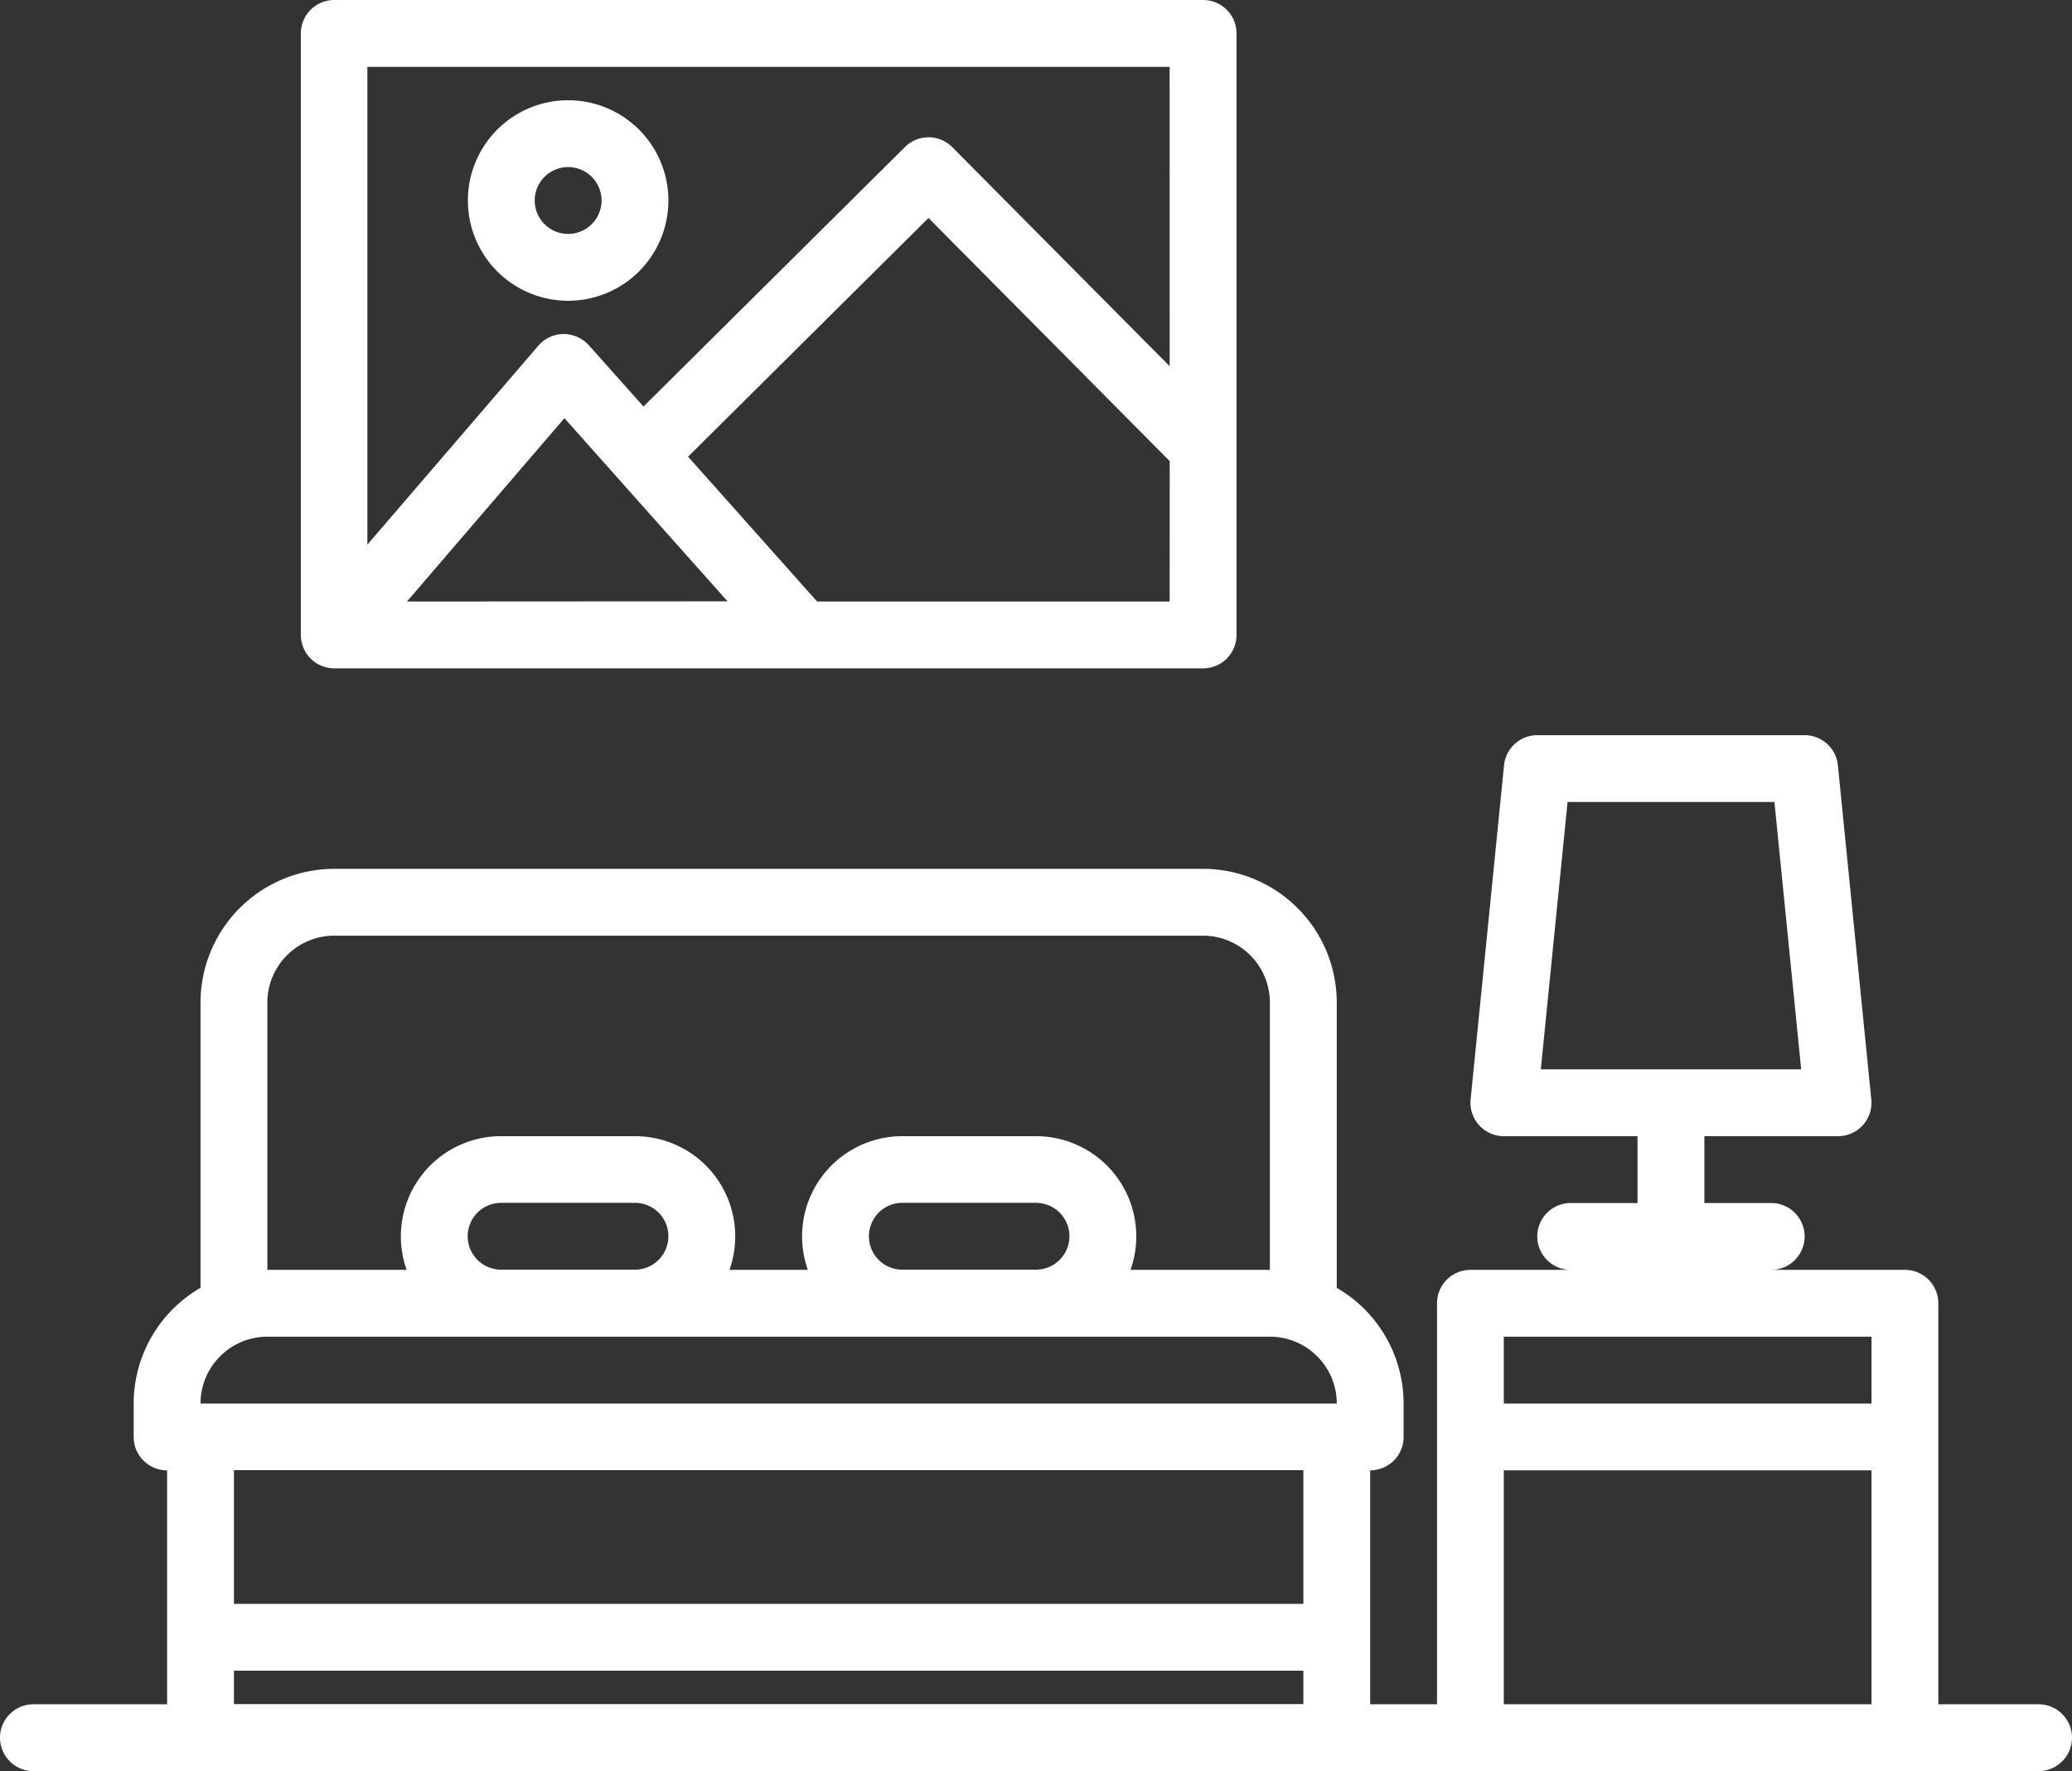 <?xml version="1.0" standalone="yes"?><svg xmlns="http://www.w3.org/2000/svg" width="57.473" height="49.13" viewBox="0 0 57.473 49.13"><rect x="0" y="0" width="57.473" height="49.13" fill="#333333" stroke="none"/><g transform="translate(-8 -48)"><path d="M64.546,250.883H61.765V239.759a.927.927,0,0,0-.927-.927H57.13a.927.927,0,0,0,0-1.854H55.276v-1.854h3.708a.927.927,0,0,0,.922-1.02l-.927-9.27a.927.927,0,0,0-.922-.834H50.641a.927.927,0,0,0-.922.834l-.927,9.27a.927.927,0,0,0,.922,1.02h3.708v1.854H51.568a.927.927,0,1,0,0,1.854H48.787a.927.927,0,0,0-.927.927v11.124H46.006v-6.489a.927.927,0,0,0,.927-.927v-.927a3.709,3.709,0,0,0-1.854-3.209v-7.915a3.713,3.713,0,0,0-3.708-3.708H17.27a3.713,3.713,0,0,0-3.708,3.708v7.915a3.709,3.709,0,0,0-1.854,3.209v.927a.927.927,0,0,0,.927.927v6.489H8.927a.927.927,0,1,0,0,1.854H64.546a.927.927,0,1,0,0-1.854Zm-49.13-19.467a1.856,1.856,0,0,1,1.854-1.854h24.1a1.856,1.856,0,0,1,1.854,1.854v7.416H39.358a2.779,2.779,0,0,0-2.621-3.708H33.029a2.779,2.779,0,0,0-2.621,3.708H28.234a2.779,2.779,0,0,0-2.621-3.708H21.9a2.779,2.779,0,0,0-2.621,3.708H15.416ZM37.664,237.9a.928.928,0,0,1-.927.927H33.029a.927.927,0,1,1,0-1.854h3.708A.928.928,0,0,1,37.664,237.9Zm-11.124,0a.928.928,0,0,1-.927.927H21.9a.927.927,0,1,1,0-1.854h3.708A.928.928,0,0,1,26.54,237.9Zm17.613,12.978H14.489v-.927H44.152Zm0-2.781H14.489v-3.708H44.152ZM13.562,242.54a1.856,1.856,0,0,1,1.854-1.854h27.81a1.856,1.856,0,0,1,1.854,1.854Zm37.177-9.27.742-7.416h5.738l.742,7.416Zm9.173,17.613h-10.2v-6.489h10.2Zm0-8.343h-10.2v-1.854h10.2Z" transform="translate(0 -155.606)" fill="#ffffff"/><path d="M105.029,48h-24.1a.927.927,0,0,0-.927.927V65.613a.927.927,0,0,0,.927.927h24.1a.927.927,0,0,0,.927-.927V48.927A.927.927,0,0,0,105.029,48ZM82.945,64.686,87.313,59.6l4.525,5.081Zm21.156,0H94.321l-3.58-4.02c.015-.014.03-.025.044-.039l6.626-6.58,6.692,6.745Zm0-6.527-6.029-6.076a.929.929,0,0,0-.655-.275.939.939,0,0,0-.657.269l-7.254,7.2-1.516-1.7a.948.948,0,0,0-.7-.311.929.929,0,0,0-.7.323l-4.743,5.519V49.854H104.1Z" transform="translate(-63.657)" fill="#ffffff"/><path d="M122.781,77.562A2.781,2.781,0,1,0,120,74.781,2.781,2.781,0,0,0,122.781,77.562Zm0-3.708a.927.927,0,1,1-.927.927A.927.927,0,0,1,122.781,73.854Z" transform="translate(-99.022 -21.219)" fill="#ffffff"/></g></svg>